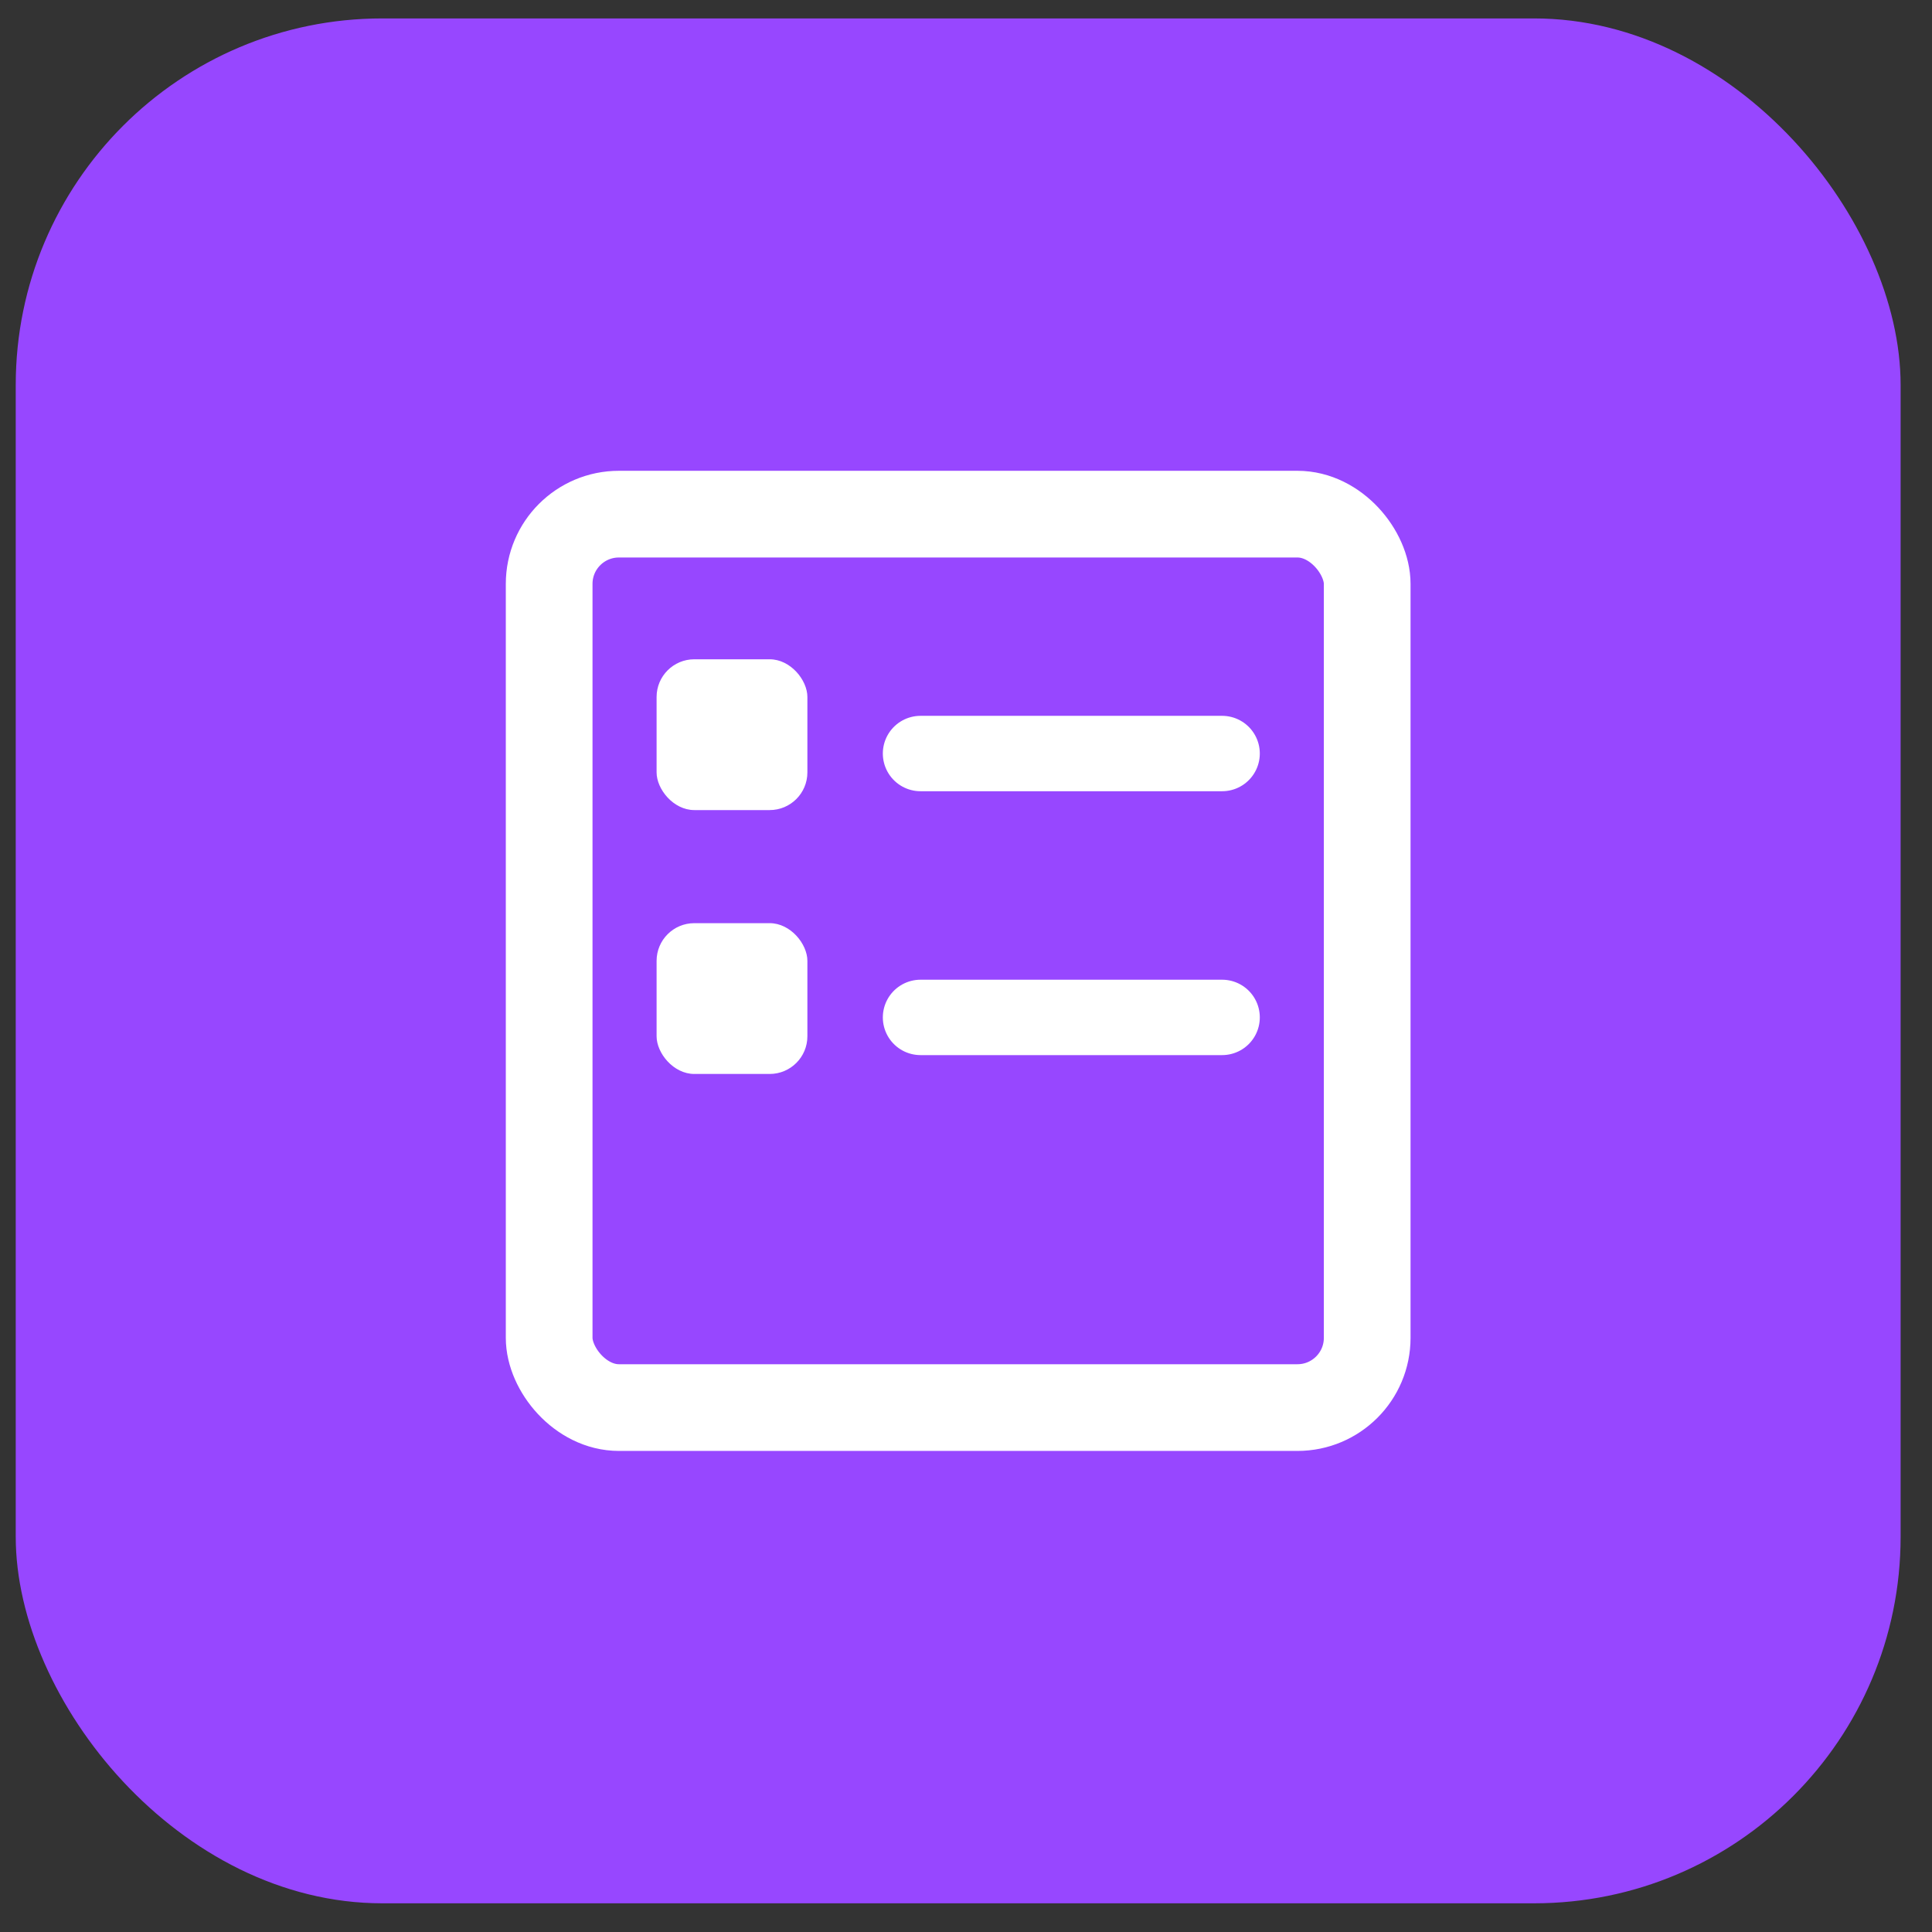 <svg width="41" height="41" viewBox="0 0 41 41" fill="none" xmlns="http://www.w3.org/2000/svg">
<rect x="0" y="0" width="41" height="41" fill="#333333" stroke="none"/>
<rect x="0.334" y="0.391" width="40" height="40" rx="7.778" fill="#9747FF"/>
<rect x="11.654" y="10.911" width="17.36" height="18.96" rx="1.48" stroke="white" stroke-width="1.84"/>
<rect x="13.934" y="13.991" width="3.2" height="3.2" rx="0.8" fill="white"/>
<rect x="13.934" y="19.591" width="3.2" height="3.2" rx="0.8" fill="white"/>
<path d="M19.535 15.991H25.935" stroke="white" stroke-width="1.6" stroke-linecap="round"/>
<path d="M19.535 21.591H25.935" stroke="white" stroke-width="1.6" stroke-linecap="round"/>
</svg>
